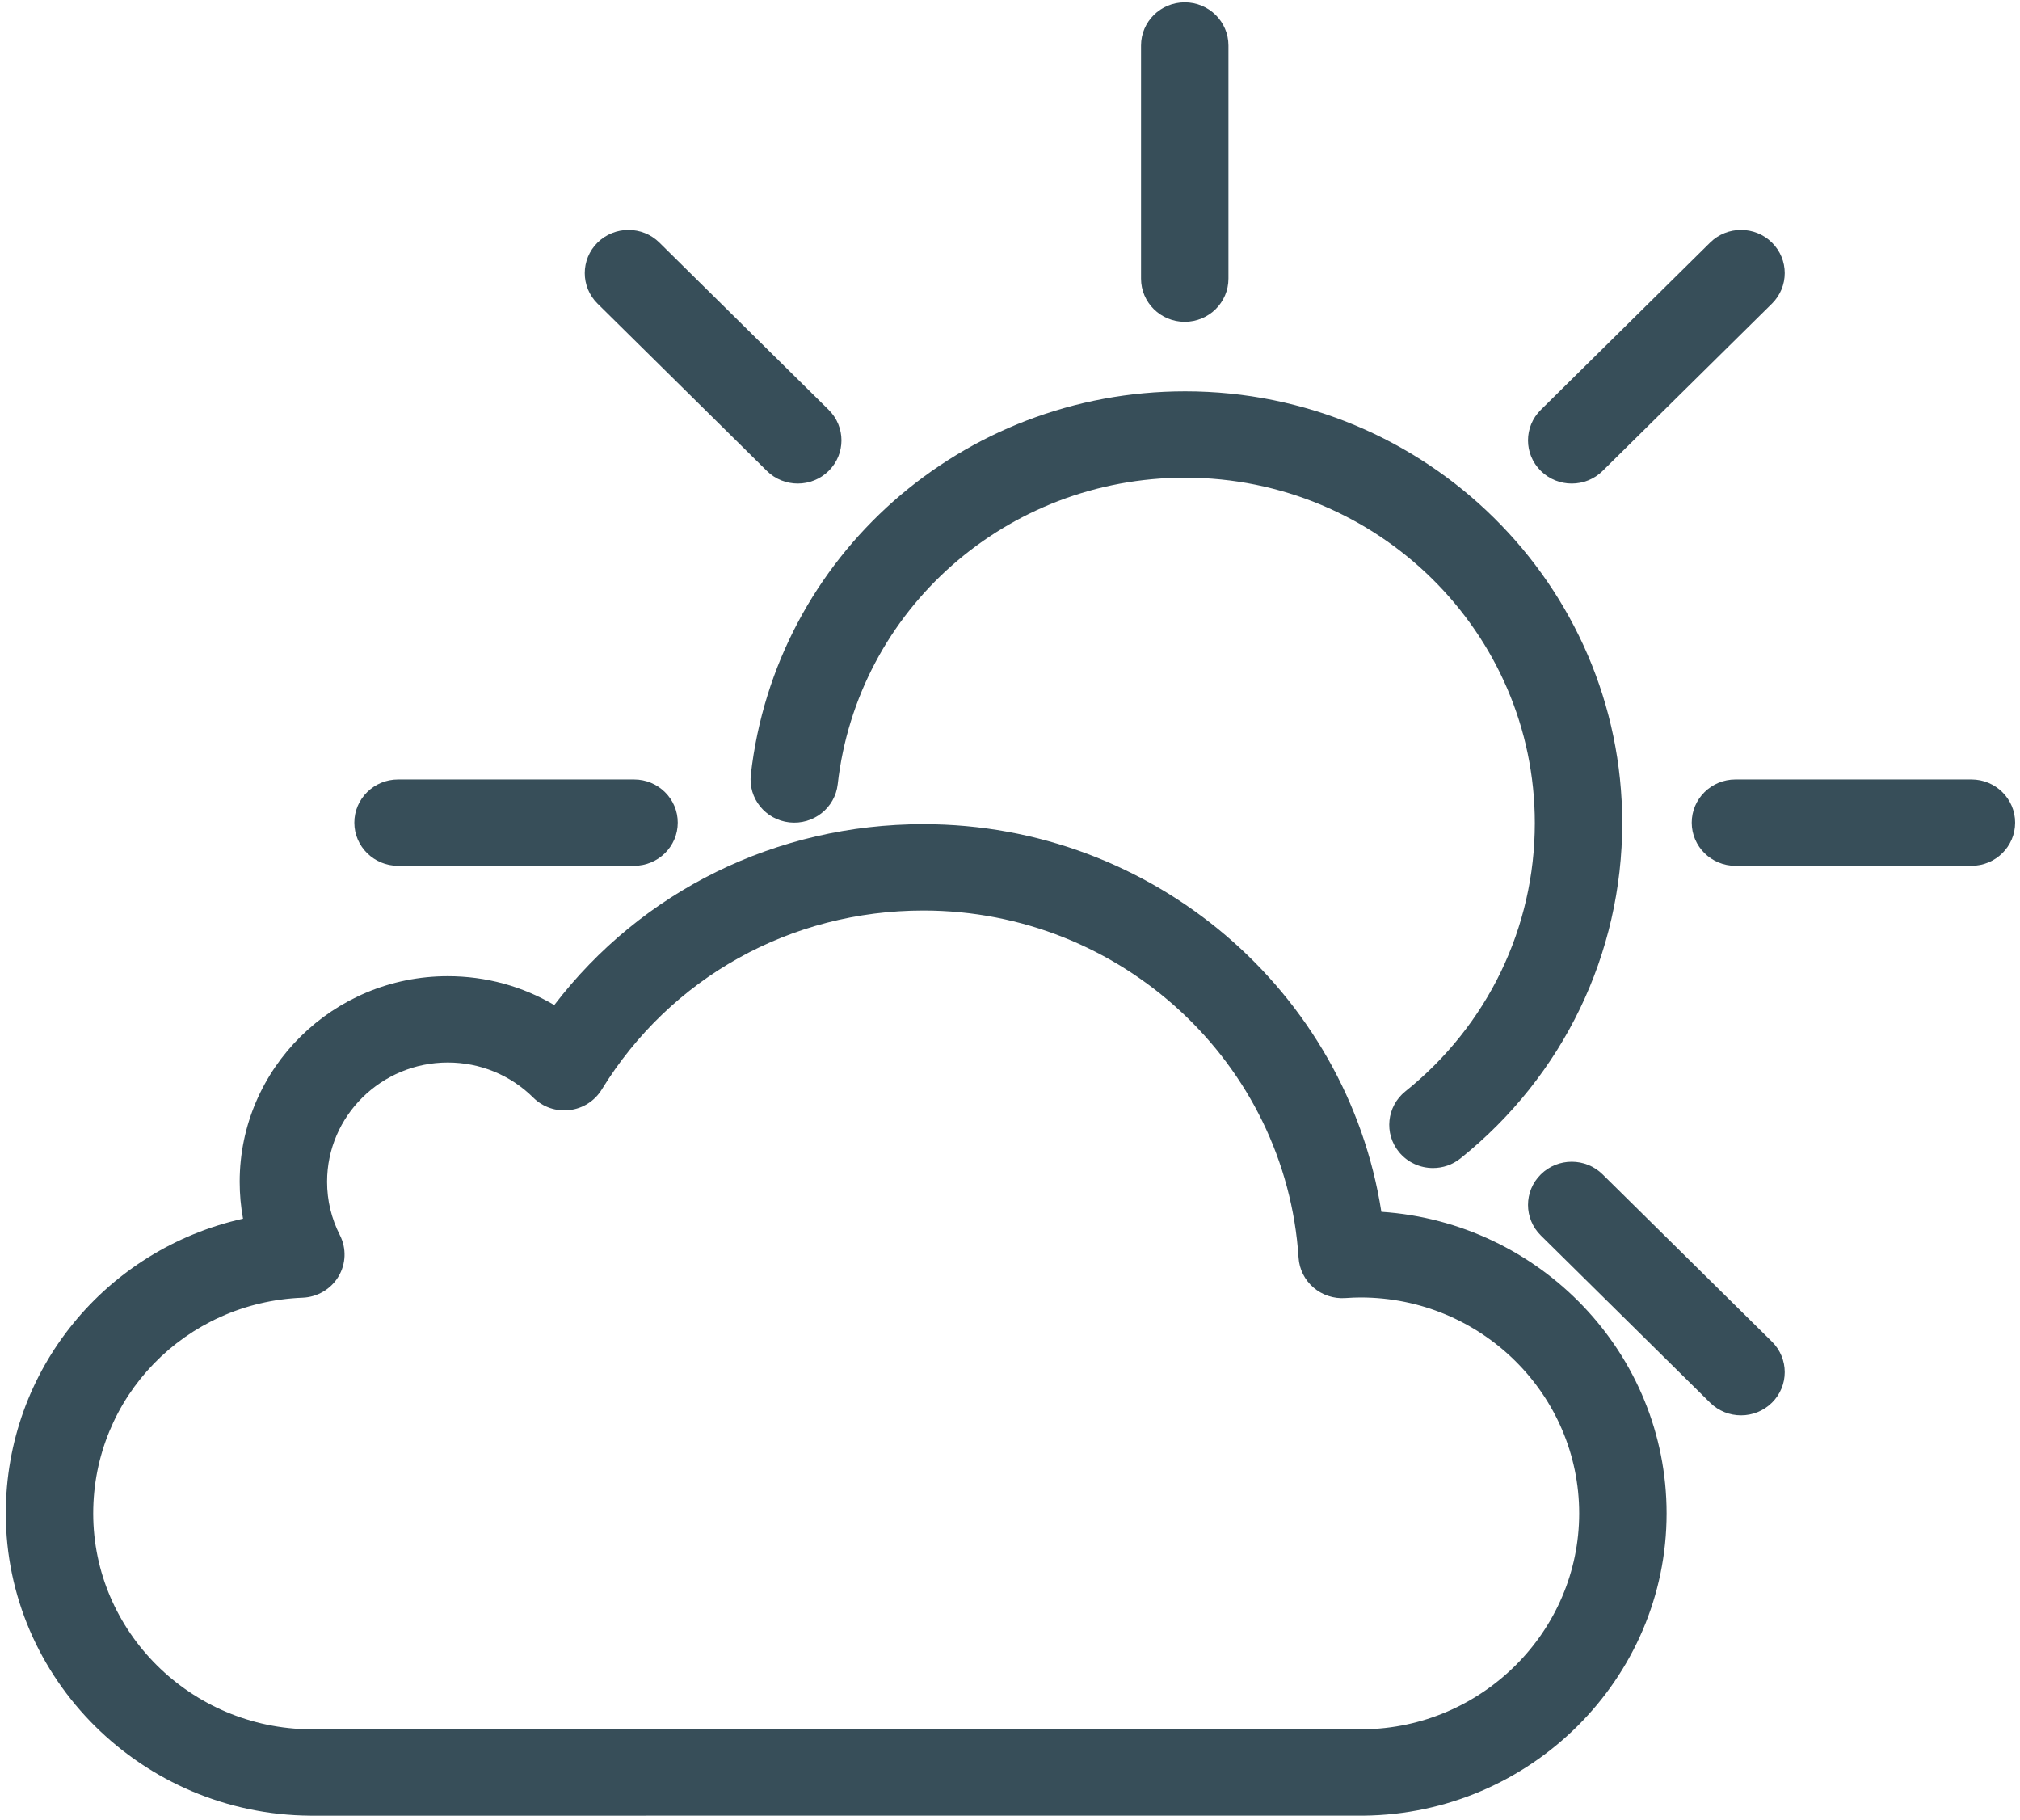 <?xml version="1.0" encoding="UTF-8"?>
<svg width="222px" height="200px" viewBox="0 0 222 200" version="1.1" xmlns="http://www.w3.org/2000/svg" xmlns:xlink="http://www.w3.org/1999/xlink">
    <title>meteo_tempo_3</title>
    <g id="Page-1" stroke="none" stroke-width="1" fill="none" fill-rule="evenodd">
        <g id="meteo_tempo_3" transform="translate(-188, -192)" fill="#374E59" fill-rule="nonzero">
            <g transform="translate(188.636, 192.255)">
                <path d="M156.85,128.087 C155.453,128.087 154.068,127.488 153.119,126.334 C151.446,124.3 151.76,121.312 153.819,119.66 C162.858,112.411 168.042,101.666 168.042,90.181 C168.042,69.255 150.804,52.23 129.615,52.23 C110.017,52.23 93.6,66.712 91.429,85.917 C91.134,88.521 88.759,90.395 86.122,90.106 C83.486,89.815 81.587,87.468 81.882,84.864 C84.596,60.851 105.117,42.742 129.615,42.742 C156.101,42.742 177.648,64.023 177.648,90.181 C177.648,104.537 171.17,117.967 159.875,127.026 C158.985,127.74 157.914,128.087 156.85,128.087 Z" id="Fill-1"></path>
                <path d="M129.568,35.105 C126.916,35.105 124.765,32.981 124.765,30.361 L124.765,4.743 C124.765,2.123 126.916,0 129.568,0 C132.221,0 134.372,2.123 134.372,4.743 L134.372,30.361 C134.372,32.981 132.221,35.105 129.568,35.105 Z" id="Fill-2"></path>
                <path d="M69.047,94.879 L43.109,94.879 C40.457,94.879 38.306,92.755 38.306,90.135 C38.306,87.515 40.457,85.391 43.109,85.391 L69.047,85.391 C71.7,85.391 73.85,87.515 73.85,90.135 C73.85,92.755 71.7,94.879 69.047,94.879 Z" id="Fill-3"></path>
                <path d="M216.028,94.879 L190.09,94.879 C187.437,94.879 185.286,92.755 185.286,90.135 C185.286,87.515 187.437,85.391 190.09,85.391 L216.028,85.391 C218.68,85.391 220.83,87.515 220.83,90.135 C220.83,92.755 218.68,94.879 216.028,94.879 Z" id="Fill-4"></path>
                <path d="M172.098,52.875 C170.868,52.875 169.639,52.412 168.701,51.486 C166.825,49.633 166.825,46.629 168.701,44.776 L187.308,26.399 C189.184,24.547 192.225,24.547 194.101,26.399 C195.977,28.252 195.977,31.256 194.101,33.109 L175.494,51.486 C174.556,52.412 173.327,52.875 172.098,52.875 Z" id="Fill-5"></path>
                <path d="M87.039,52.875 C85.81,52.875 84.581,52.412 83.643,51.486 L65.036,33.109 C63.16,31.256 63.16,28.252 65.036,26.399 C66.912,24.547 69.953,24.547 71.829,26.399 L90.436,44.776 C92.311,46.629 92.311,49.633 90.436,51.486 C89.498,52.412 88.268,52.875 87.039,52.875 Z" id="Fill-6"></path>
                <path d="M190.704,155.26 C189.475,155.26 188.246,154.797 187.308,153.871 L168.701,135.494 C166.825,133.641 166.825,130.637 168.701,128.785 C170.577,126.932 173.618,126.932 175.494,128.785 L194.101,147.161 C195.977,149.014 195.977,152.018 194.101,153.871 C193.163,154.797 191.934,155.26 190.704,155.26 Z" id="Fill-7"></path>
                <path d="M33.487,199.247 C15.008,199.126 0,184.228 0,166.036 C0,150.227 11.041,137.012 26.072,133.652 C25.827,132.324 25.705,130.969 25.705,129.592 C25.705,117.138 35.963,107.005 48.573,107.005 C52.762,107.005 56.776,108.109 60.279,110.178 C69.876,97.643 84.685,90.302 100.848,90.302 C126.107,90.302 147.399,108.68 151.177,132.896 C168.66,134.059 182.525,148.478 182.525,166.036 C182.525,184.168 167.589,199.066 149.229,199.244 L33.487,199.247 Z M48.573,116.493 C41.261,116.493 35.311,122.369 35.311,129.592 C35.311,131.652 35.785,133.627 36.719,135.462 C37.452,136.903 37.394,138.613 36.565,140.002 C35.735,141.391 34.248,142.269 32.617,142.333 C19.714,142.836 9.607,153.248 9.607,166.036 C9.607,179.031 20.333,189.673 33.519,189.759 L149.182,189.756 C162.249,189.629 172.918,178.988 172.918,166.036 C172.918,152.952 162.141,142.308 148.894,142.308 C148.4,142.308 147.864,142.329 147.205,142.374 C145.934,142.46 144.672,142.044 143.71,141.212 C142.748,140.381 142.161,139.205 142.079,137.945 C140.689,116.55 122.578,99.79 100.848,99.79 C86.274,99.79 73.056,107.147 65.489,119.471 C64.723,120.719 63.418,121.548 61.951,121.721 C60.484,121.893 59.018,121.391 57.976,120.356 C55.468,117.865 52.129,116.493 48.573,116.493 Z" id="Fill-8"></path>
            </g>
        </g>
    </g>
</svg>